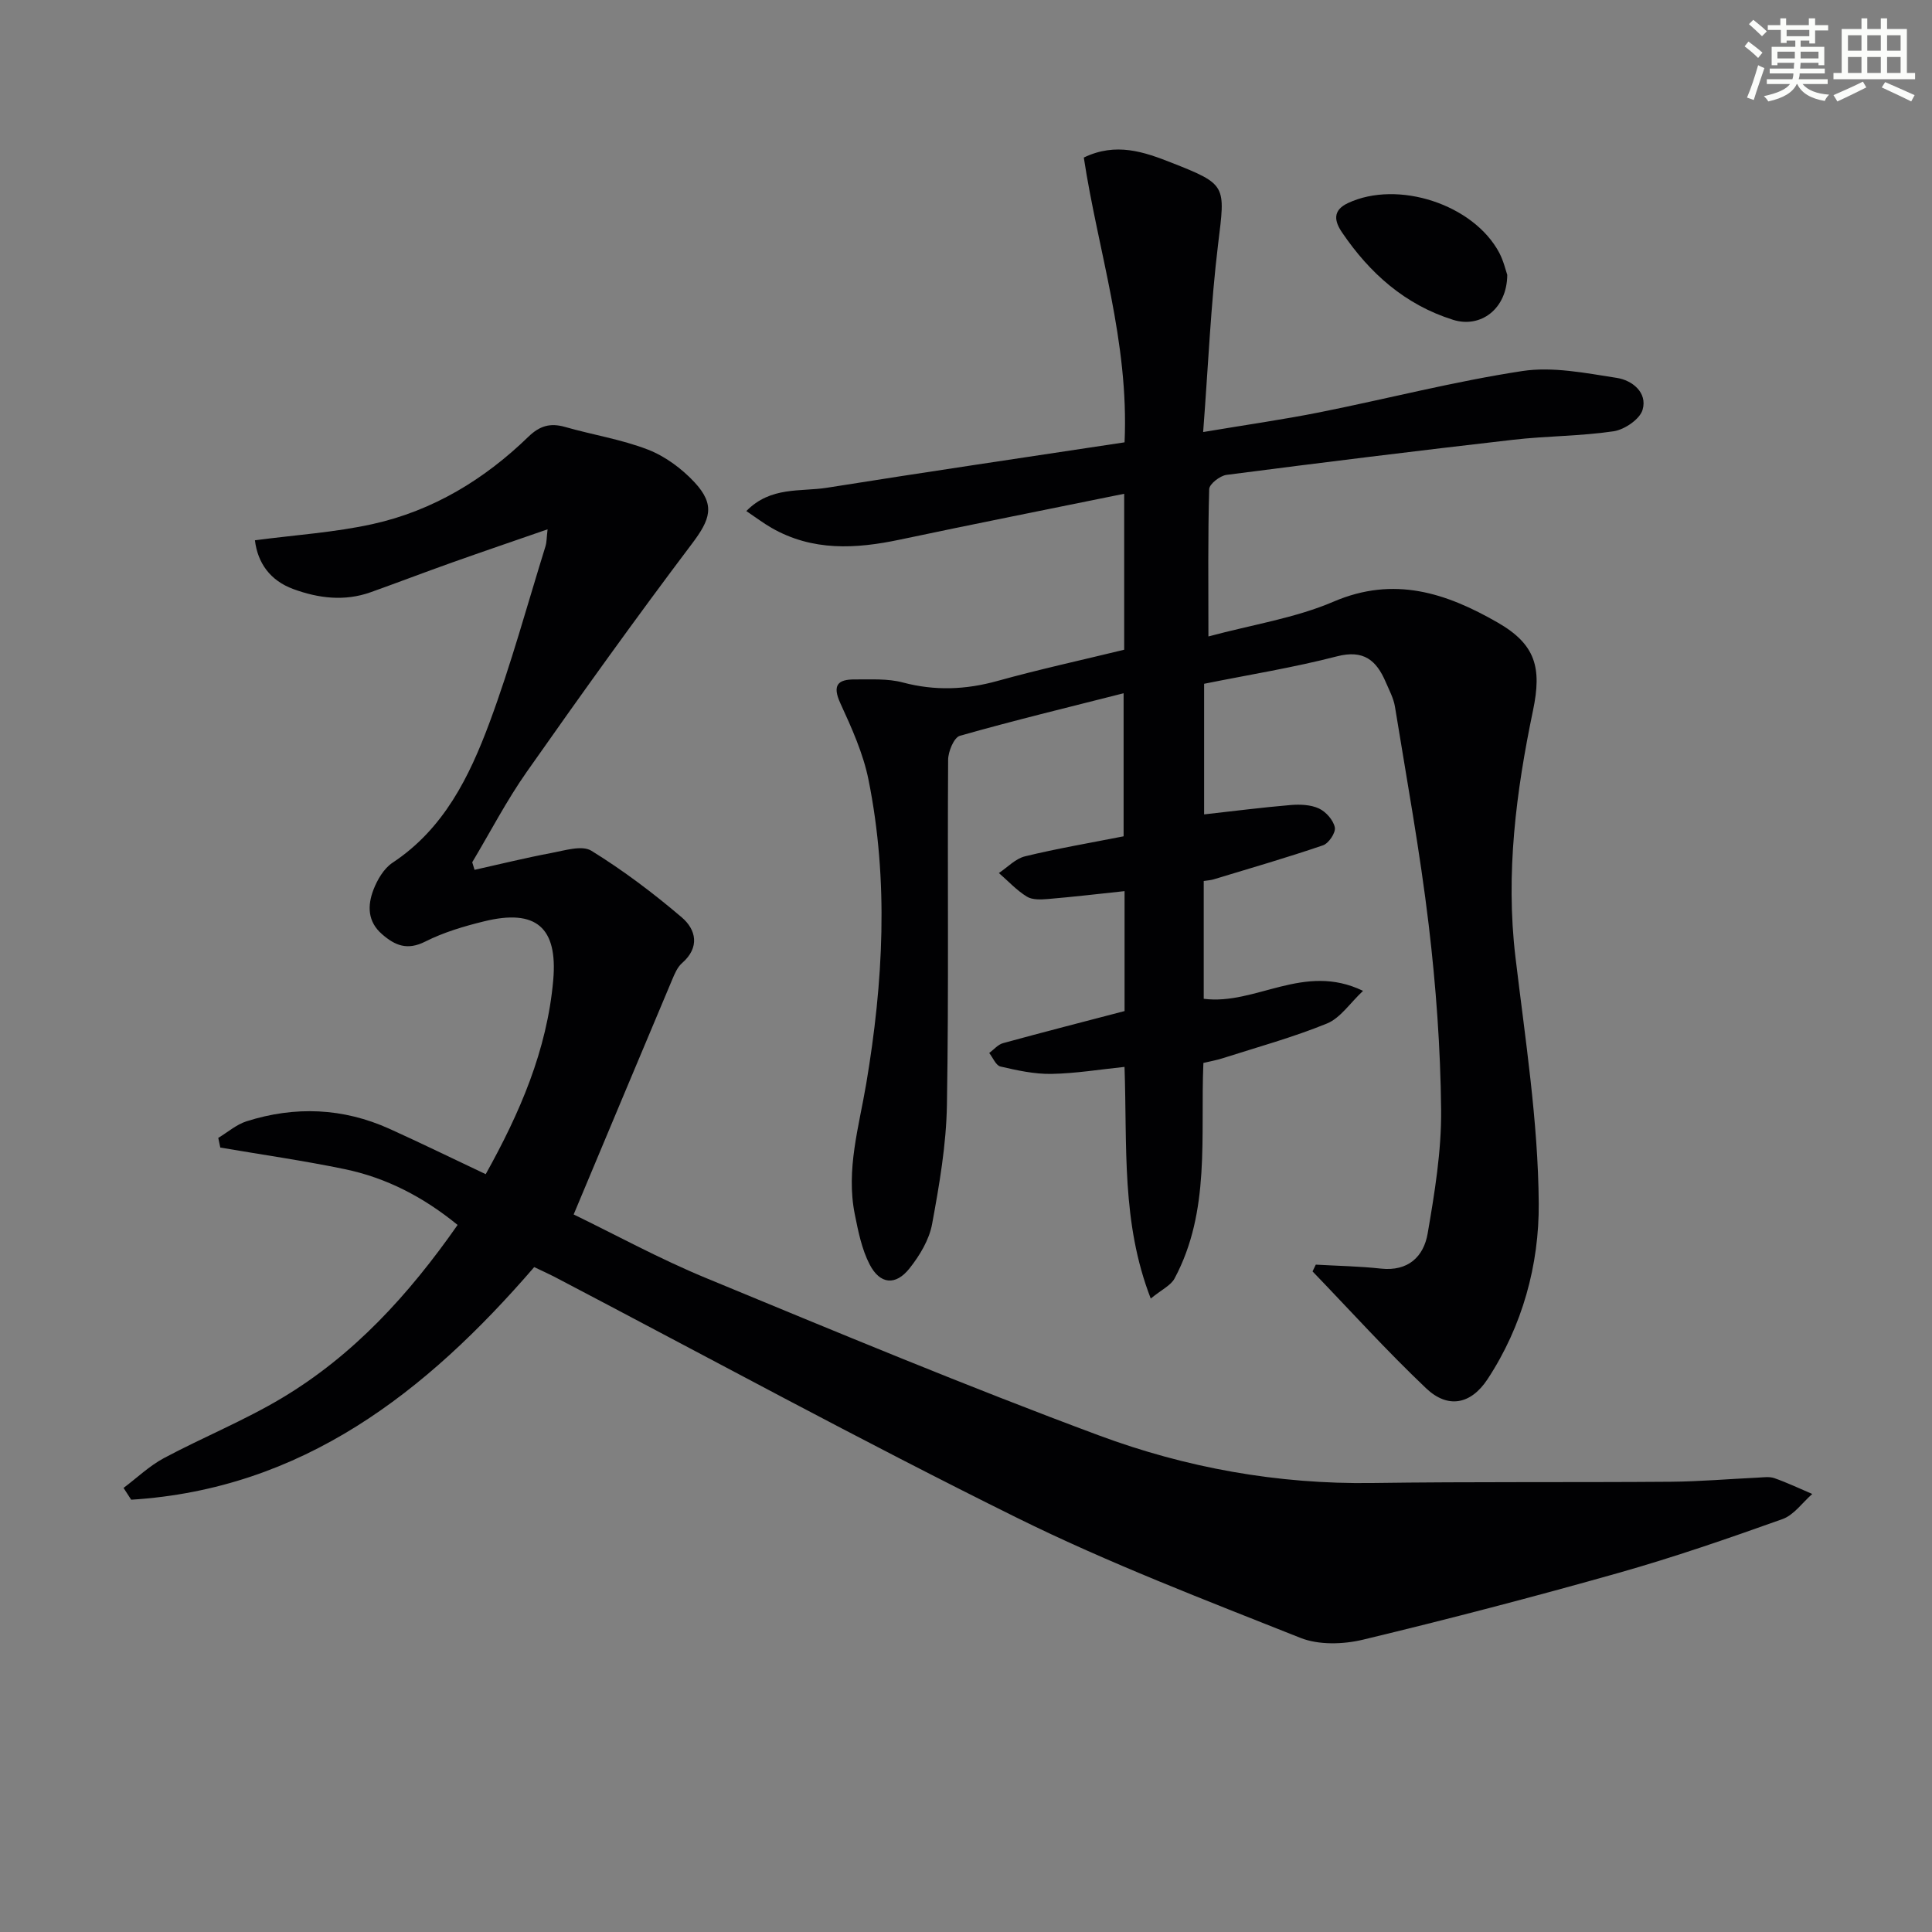 <svg enable-background="new 0 0 400 400" viewBox="0 0 400 400" xmlns="http://www.w3.org/2000/svg"><rect x="0" y="0" width="400" height="400" fill="#808080" stroke="none"/><g fill="#010103"><path d="m224.39 32.62c6.67-3.22 12.49-1.17 18.2 1.08 11.47 4.51 11.09 4.67 9.61 16.8-1.52 12.49-2.04 25.1-3.1 38.95 8.99-1.51 16.6-2.59 24.13-4.09 13.99-2.8 27.85-6.39 41.94-8.54 6.32-.96 13.11.42 19.58 1.42 3.13.48 6.38 2.99 5.33 6.6-.57 1.96-3.74 4.11-5.99 4.45-6.87 1.02-13.9.96-20.82 1.76-19.8 2.27-39.58 4.71-59.34 7.27-1.35.18-3.55 1.89-3.58 2.95-.28 9.79-.16 19.6-.16 30.5 9.14-2.46 17.97-3.8 25.92-7.21 12.54-5.37 23.31-1.79 33.95 4.32 7.91 4.54 9.18 9.38 7.33 18.23-3.5 16.79-5.69 33.72-3.64 50.99 2.02 16.99 4.71 34.03 4.83 51.07.09 12.65-3.37 25.4-10.61 36.39-3.46 5.25-8.22 6.13-12.7 1.88-8.16-7.74-15.71-16.1-23.52-24.21.22-.47.45-.93.67-1.4 4.5.26 9.02.33 13.49.82 5.63.61 8.84-2.47 9.67-7.26 1.45-8.45 2.87-17.07 2.79-25.6-.13-12.77-1.06-25.59-2.57-38.28-1.8-15.13-4.55-30.15-6.99-45.2-.29-1.76-1.2-3.44-1.92-5.12-1.92-4.48-4.56-6.73-10.09-5.3-8.96 2.32-18.13 3.79-27.5 5.68v27.04c6.1-.68 12.01-1.44 17.94-1.94 1.94-.16 4.15-.07 5.86.73 1.44.68 2.96 2.41 3.26 3.91.22 1.07-1.26 3.3-2.44 3.7-7.49 2.56-15.1 4.76-22.68 7.06-.59.18-1.23.2-2.02.33v24.39c10.78 1.39 20.73-7.59 32.98-1.64-2.7 2.53-4.68 5.61-7.45 6.75-7.03 2.87-14.4 4.89-21.65 7.21-1.24.4-2.54.62-3.95.96-.65 15.21 1.53 30.63-5.98 44.64-.77 1.43-2.63 2.27-4.92 4.14-6.12-15.78-4.85-31.43-5.43-47.96-5.14.53-10.13 1.36-15.14 1.45-3.52.06-7.09-.73-10.55-1.53-.94-.22-1.56-1.83-2.32-2.8.95-.7 1.8-1.75 2.87-2.04 8.28-2.27 16.59-4.4 25.15-6.64 0-8.16 0-16.62 0-24.83-5.38.57-10.61 1.19-15.85 1.63-1.46.12-3.25.21-4.39-.5-2.12-1.31-3.87-3.22-5.78-4.88 1.79-1.19 3.43-2.97 5.39-3.45 6.6-1.61 13.31-2.75 20.43-4.15 0-9.28 0-19 0-29.62-11.52 2.93-22.78 5.65-33.9 8.81-1.22.35-2.42 3.25-2.43 4.97-.16 23.83.15 47.66-.25 71.48-.14 8.24-1.57 16.51-3.07 24.64-.6 3.26-2.57 6.52-4.67 9.17-2.87 3.63-6.13 3.33-8.27-.83-1.63-3.16-2.36-6.85-3.07-10.39-1.84-9.22.87-18.09 2.38-27.05 3.52-20.94 4.68-41.95.46-62.91-1.1-5.45-3.48-10.71-5.82-15.81-1.72-3.74-.55-4.97 3-4.94 3.32.02 6.79-.21 9.93.63 6.65 1.76 13.02 1.51 19.6-.32 8.61-2.39 17.36-4.3 26.23-6.46 0-10.91 0-21.51 0-32.29-15.56 3.17-31.01 6.23-46.42 9.49-9.17 1.94-18.12 2.44-26.61-2.44-1.67-.96-3.21-2.13-5.2-3.47 5.04-5.16 11.23-3.96 16.71-4.83 20.46-3.26 40.95-6.27 61.6-9.4.94-20.87-5.51-39.66-8.44-58.96z"/><path d="m110.6 262.34c-22.42 25.99-48.03 45.95-83.44 48.16-.53-.81-1.05-1.63-1.58-2.44 2.77-2.08 5.33-4.55 8.35-6.17 8.05-4.3 16.58-7.75 24.4-12.42 14.81-8.84 26.25-21.32 36.41-35.86-7.01-5.73-14.69-9.75-23.37-11.55-8.53-1.77-17.17-3-25.76-4.47-.14-.67-.28-1.33-.42-2 1.95-1.17 3.75-2.77 5.86-3.44 10.02-3.18 19.97-2.79 29.61 1.57 6.61 2.99 13.14 6.19 19.9 9.38 7.04-12.63 12.7-25.64 13.98-40.17.96-10.91-3.55-14.82-14.3-12.18-4.17 1.02-8.39 2.27-12.19 4.19-3.72 1.88-6.26.83-8.97-1.54-3.01-2.62-3-5.93-1.78-9.14.8-2.1 2.17-4.45 3.97-5.64 10.64-7.03 15.92-17.83 20.1-29.07 4.44-11.95 7.79-24.3 11.58-36.49.23-.73.2-1.55.42-3.47-7.09 2.46-13.44 4.62-19.77 6.87-5.63 2-11.21 4.14-16.84 6.15-5.42 1.94-10.85 1.26-16.06-.66-4.72-1.74-7.35-5.34-7.92-10.09 8.39-1.11 16.52-1.62 24.38-3.36 12.44-2.75 23.11-9.22 32.23-18.07 2.34-2.27 4.52-2.91 7.58-2.04 5.72 1.64 11.69 2.57 17.21 4.71 3.57 1.39 7 3.94 9.63 6.77 4.36 4.71 3.23 7.69-.55 12.71-11.71 15.51-23.03 31.32-34.2 47.22-4.18 5.95-7.55 12.46-11.29 18.72.16.52.32 1.04.48 1.57 5.3-1.18 10.58-2.49 15.91-3.49 2.75-.51 6.34-1.66 8.28-.46 6.58 4.06 12.82 8.77 18.71 13.79 2.97 2.53 3.8 6.21.06 9.47-.95.83-1.52 2.18-2.03 3.4-6.75 16.02-13.47 32.07-20.41 48.64 8.54 4.14 17.74 9.17 27.37 13.15 26.98 11.15 53.95 22.4 81.31 32.57 18.11 6.74 37.11 10.16 56.65 9.88 20.62-.29 41.24-.1 61.85-.26 5.98-.05 11.95-.57 17.92-.85 1.16-.05 2.43-.26 3.48.1 2.67.94 5.25 2.16 7.86 3.28-2.04 1.78-3.79 4.35-6.16 5.2-11.21 4-22.49 7.9-33.94 11.14-17.54 4.96-35.2 9.57-52.93 13.83-4.09.98-9.15 1.13-12.95-.38-19.73-7.85-39.65-15.45-58.66-24.85-32.32-15.99-64-33.26-95.95-49.99-1.31-.66-2.66-1.27-4.02-1.92z"/><path d="m312.06 56.9c-.04 7.08-5.53 11.11-11.23 9.31-9.93-3.12-17.24-9.63-22.97-18.08-1.56-2.29-2.06-4.55 1.23-6.09 10.32-4.83 26 .26 31.33 10.32.9 1.73 1.34 3.69 1.64 4.54z"/></g><path d="m361.2 9.6.8-1c.9.7 1.9 1.4 2.9 2.3l-.9 1.1c-1-1-2-1.8-2.8-2.4zm.5 10.6c.9-2.1 1.6-4.3 2.3-6.7.4.2.8.4 1.3.6-.7 2.1-1.5 4.3-2.2 6.6zm.4-15.2.9-.9c1 .8 2 1.6 2.8 2.4l-1 1c-.9-.9-1.8-1.7-2.7-2.5zm12.5-1.2h1.2v1.4h2.7v1.1h-2.7v2.7h-1.2v-.6h-1.8v1.3h4.9v3.8h-1.2v-.5h-3.7c0 .4-.1.9-.1 1.2h5.1v1h-5.2c0 .5-.1.9-.2 1.2h6v1h-5.2c1.1 1.3 2.9 2 5.5 2.2-.4.4-.7.8-.9 1.3-2.9-.5-4.8-1.6-5.7-3.5h-.1c-.8 1.7-2.7 2.9-5.9 3.6-.2-.4-.6-.8-.9-1.1 2.8-.6 4.6-1.4 5.4-2.5h-4.8v-1h5.3c.1-.3.2-.7.2-1.2h-4.9v-1h5c0-.4 0-.8.1-1.2h-3.5v.5h-1.2v-3.8h4.9v-1.3h-1.8v.5h-1.2v-2.7h-2.7v-1h2.6v-1.4h1.2v1.4h4.7v-1.4zm-6.6 8.3h3.6c0-.4 0-.9 0-1.4h-3.6zm1.9-4.6h4.7v-1.3h-4.7zm6.6 3.2h-3.7v1.4h3.7z" fill="#fbfcfa"/><path d="m385.3 3.8h1.3v2.2h2.8v-2.2h1.3v2.2h4.1v9.1h1.7v1.3h-16.9v-1.3h1.7v-9.1h4.1v-2.2zm.4 13.1.7 1.2c-1.8.9-3.8 1.9-6 2.9-.2-.4-.5-.8-.8-1.3 2.3-1 4.3-1.9 6.1-2.8zm-3.1-6.4h2.8v-3.2h-2.8zm0 4.6h2.8v-3.3h-2.8zm4-4.6h2.8v-3.2h-2.8zm0 4.6h2.8v-3.3h-2.8zm3.7 1.9c2.1.9 4.1 1.8 6.1 2.7l-.7 1.3c-2.2-1.1-4.2-2-6.1-2.9zm3.2-9.7h-2.8v3.2h2.8zm-2.8 7.8h2.8v-3.3h-2.8z" fill="#fbfcfa"/></svg>